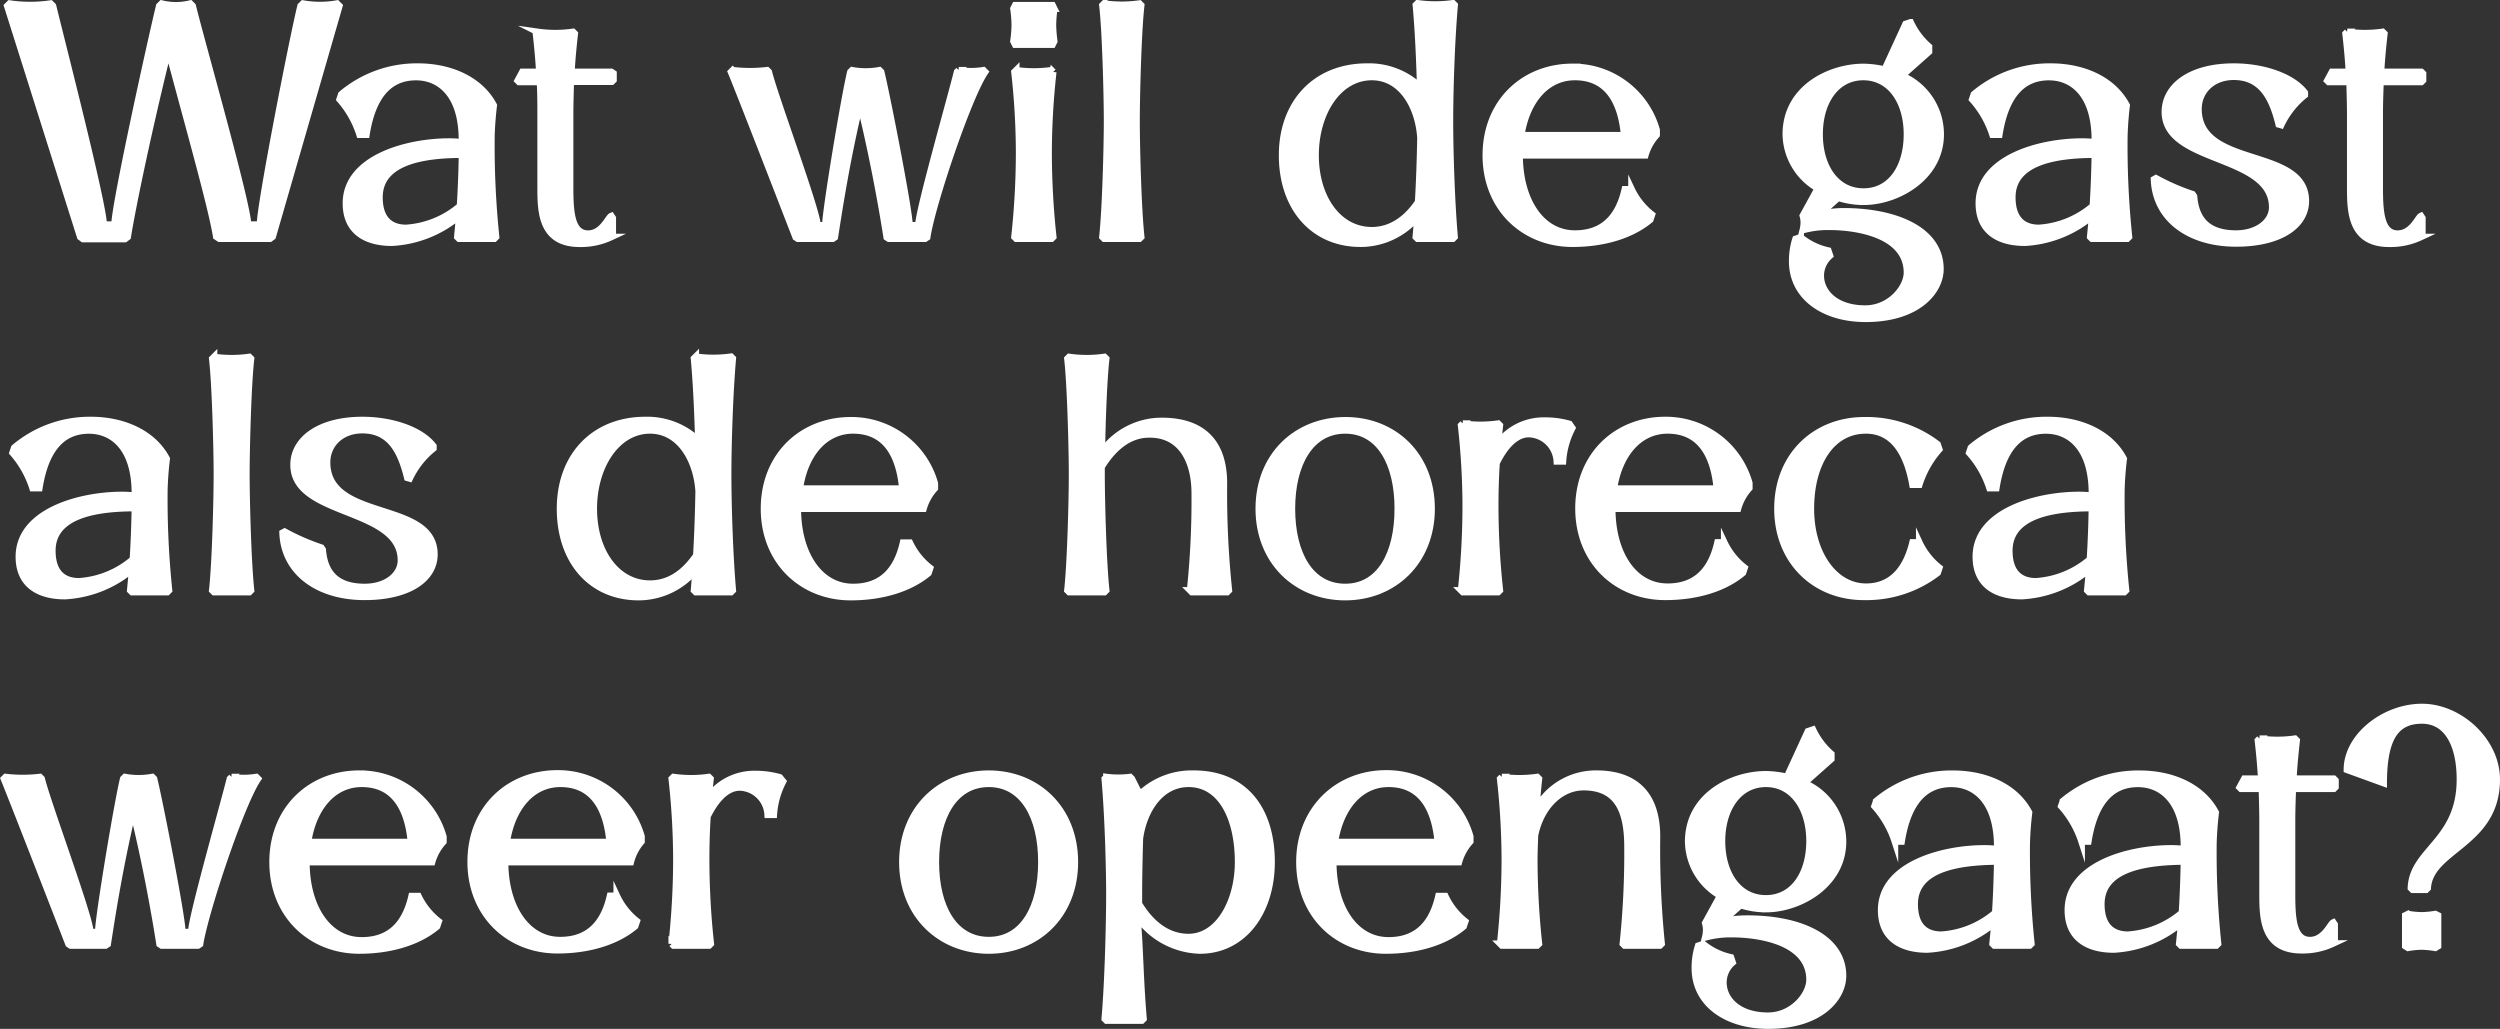 <svg xmlns="http://www.w3.org/2000/svg" viewBox="0 0 374.93 154.3"><rect x="0" y="0" width="374.93" height="154.3" fill="#333333" stroke="none"/><defs><style>.cls-1{fill:#fff;stroke:#fff;stroke-miterlimit:10;}</style></defs><g id="Layer_2" data-name="Layer 2"><g id="Design"><path class="cls-1" d="M50.89.89l-10,34.6-.4.3H32.89l-.45-.3c-.7-4.4-4-16-7.2-28-3,12.1-5.4,23.65-6.1,28.05l-.4.3h-6.3l-.4-.3L1.09.89,1.44.54a21.11,21.11,0,0,0,6.15,0l.35.35c1.25,5.15,7.6,29.85,7.6,32.8h1.65c0-2.95,5.45-27.65,6.7-32.8l.35-.35a8.94,8.94,0,0,0,4.3,0l.35.35c1.25,5.15,8.3,29.85,8.3,32.8H39C39,30.74,43.84,6,45.09.89l.35-.35a14.55,14.55,0,0,0,5.1,0Z"/><path class="cls-1" d="M74.39,35.54l-.25.25h-5.3l-.25-.25.3-3.15a17.12,17.12,0,0,1-10.1,4c-4,0-6.9-1.75-6.9-5.9,0-6.7,9-9.25,15.5-9.25.65,0,1.3.05,1.9.1V21c0-6.8-3.3-9.45-6.9-9.45-4.35,0-6.6,3.3-7.45,8.65h-1a14.72,14.72,0,0,0-3-5.3l.25-.75A17.52,17.52,0,0,1,62.69,10c4.7,0,9.25,1.85,11.35,5.8-.15,1.2-.3,2.85-.35,4.65A132.46,132.46,0,0,0,74.39,35.54ZM69,30.89c.15-2.3.25-4.85.3-7.7-6.15,0-12.4,1.15-12.4,6.4,0,3.45,1.8,4.6,4,4.6A13.83,13.83,0,0,0,69,30.89Z"/><path class="cls-1" d="M85.49,17.24V28c0,3.6.15,7.05,2.7,7.05,2.15,0,3-2.45,3.5-2.65l.2.3v2.65l-.25.2a10.65,10.65,0,0,1-4.7,1c-5.85,0-5.85-4.95-5.85-8.55V17.24c0-1.55,0-3.25-.1-4.95H77.84l-.2-.2.7-1.3h2.55c-.1-1.95-.3-3.95-.5-5.75l.25-.25a18.82,18.82,0,0,0,5.3,0l.25.25c-.2,1.8-.4,3.75-.5,5.75h6L92,11v1l-.25.25H85.59C85.54,14,85.49,15.69,85.49,17.24Z"/><path class="cls-1" d="M147.74,10.79c-2.55,3.75-8,20-8.7,24.8l-.3.2h-5.45l-.3-.2c-.5-3.2-1.85-11.3-4-20-2.1,8.7-3.3,16.8-3.8,20l-.3.2h-5.25l-.3-.2c-1.9-4.9-8.15-21.05-9.7-24.8l.25-.25a22.17,22.17,0,0,0,5.15,0l.25.25c.9,3.7,7.3,20.85,7.3,23h1.2c0-2.15,2.85-19.3,3.75-23l.25-.25a11.3,11.3,0,0,0,4.1,0l.25.25c.9,3.7,4.25,20.85,4.25,23h1.35c0-2.15,4.9-19.3,5.8-23l.25-.25a11.47,11.47,0,0,0,3.7,0Z"/><path class="cls-1" d="M152,6.19a20.23,20.23,0,0,0,.2-2.45,20.23,20.23,0,0,0-.2-2.45l.25-.5h5.6l.25.5a20.23,20.23,0,0,0-.2,2.45,20.23,20.23,0,0,0,.2,2.45l-.25.5h-5.6Zm.15,29.35a118,118,0,0,0,.7-12.55,110.88,110.88,0,0,0-.7-12.2l.25-.25a18.82,18.82,0,0,0,5.3,0l.25.25a110.88,110.88,0,0,0-.7,12.2,118,118,0,0,0,.7,12.55l-.25.25h-5.3Z"/><path class="cls-1" d="M165.34,35.54c.45-4.05.7-13.4.7-17.4s-.25-13.5-.7-17.35l.25-.25a18.82,18.82,0,0,0,5.3,0l.25.25c-.45,3.8-.7,13.55-.7,17.35,0,4.05.25,13.3.7,17.4l-.25.25h-5.3Z"/><path class="cls-1" d="M217.44,18.14c0,4,.2,11.65.7,17.4l-.25.25h-5.3l-.25-.25c.1-.95.15-2,.25-3a11.17,11.17,0,0,1-8.55,4c-7,0-11.75-5.3-11.75-13.25S197.39,10,205,10a11.16,11.16,0,0,1,8,3.05c-.1-3.85-.3-8.5-.65-12.3l.25-.25a18.82,18.82,0,0,0,5.3,0l.25.25C217.64,6.54,217.44,14.14,217.44,18.14Zm-4.75,12.15c.2-3.4.3-6.85.35-9.6-.3-4.65-2.8-9.15-7.3-9.15-5.05,0-8.45,5.4-8.45,11.75s3.4,11.25,8.45,11.25C209,34.54,211.29,32.39,212.69,30.29Z"/><path class="cls-1" d="M246.74,23.29H227.89c0,6.75,3.25,11.75,8.3,11.75,4.6,0,6.65-2.9,7.5-6.65h1a10.48,10.48,0,0,0,3.05,3.8l-.25.75c-2.8,2.35-7,3.6-11.65,3.6-7.25,0-13-5.3-13-13.25s5.7-13.25,13-13.25a13,13,0,0,1,12.6,9.45v.75A7.64,7.64,0,0,0,246.74,23.29Zm-3.15-3c-.45-4.9-2.4-8.75-7.4-8.75-4.25,0-7.25,3.55-8.05,8.75Z"/><path class="cls-1" d="M291,40.35c0,3.25-3.3,7.45-11.21,7.45-6.35,0-11-3.35-11-8.6a10.82,10.82,0,0,1,.5-3.36l.75-.25a9.89,9.89,0,0,0,4.15,2l.25.75c-2.85,2.45-1.4,7.95,5.3,7.95,3.71,0,6.26-3.15,6.26-5.41C286,35.39,279,34,274.28,34a14.23,14.23,0,0,0-3.9.5,4.85,4.85,0,0,0,.15-1.15,3.81,3.81,0,0,0-.15-1l2.25-4.1a9.53,9.53,0,0,1-4.8-8.1c0-6.9,6.55-10.1,11.65-10.1a14.47,14.47,0,0,1,3.16.4l3.15-6.85.75-.25A11,11,0,0,0,289.29,7v.75l-4.05,3.6a9.57,9.57,0,0,1,5.8,8.8c0,6.45-6.5,10.1-11.56,10.1a12.56,12.56,0,0,1-3.8-.6l-2.8,2.5a14.94,14.94,0,0,1,3.5-.45C284.49,31.69,291,34.59,291,40.35ZM272.88,20.14c0,4.85,2.45,8.6,6.6,8.6S286,25,286,20.14s-2.46-8.6-6.56-8.6S272.88,15.29,272.88,20.14Z"/><path class="cls-1" d="M319.28,35.54l-.25.25h-5.3l-.25-.25.3-3.15a17.12,17.12,0,0,1-10.1,4c-4,0-6.9-1.75-6.9-5.9,0-6.7,9-9.25,15.5-9.25.65,0,1.3.05,1.9.1V21c0-6.8-3.3-9.45-6.9-9.45-4.35,0-6.6,3.3-7.45,8.65h-1a14.72,14.72,0,0,0-3.05-5.3l.25-.75A17.52,17.52,0,0,1,307.58,10c4.7,0,9.25,1.85,11.35,5.8-.15,1.2-.3,2.85-.35,4.65A132.46,132.46,0,0,0,319.28,35.54Zm-5.4-4.65c.15-2.3.25-4.85.3-7.7-6.15,0-12.4,1.15-12.4,6.4,0,3.45,1.8,4.6,4,4.6A13.83,13.83,0,0,0,313.88,30.89Z"/><path class="cls-1" d="M323.33,26.74a33.25,33.25,0,0,0,5.5,2.4l.2.3c.25,3.15,1.75,5.6,6.3,5.6,3.25,0,5.45-1.8,5.45-3.95,0-8-16.1-6.5-16.1-14.3C324.68,13,328.43,10,335,10c4.6,0,8.85,1.55,10.65,3.9v.35a12.73,12.73,0,0,0-3.55,4.5l-.35-.1c-1-4.1-2.65-7.15-6.75-7.15-3.2,0-5.3,2.15-5.3,4.85,0,9.05,16.1,5.6,16.1,13.8,0,3.6-3.75,6.35-10.45,6.35-7.2,0-12.1-3.85-12.3-9.6Z"/><path class="cls-1" d="M356.88,17.24V28c0,3.6.15,7.05,2.7,7.05,2.15,0,3.05-2.45,3.5-2.65l.2.3v2.65l-.25.2a10.65,10.65,0,0,1-4.7,1c-5.85,0-5.85-4.95-5.85-8.55V17.24c0-1.55-.05-3.25-.1-4.95h-3.15l-.2-.2.7-1.3h2.55c-.1-1.95-.3-3.95-.5-5.75l.25-.25a18.82,18.82,0,0,0,5.3,0l.25.25c-.2,1.8-.4,3.75-.5,5.75h6.05l.25.25v1l-.25.25H357C356.93,14,356.88,15.69,356.88,17.24Z"/><path class="cls-1" d="M25.34,88.54l-.25.25h-5.3l-.25-.25.3-3.15a17.12,17.12,0,0,1-10.1,4c-4,0-6.9-1.75-6.9-5.9,0-6.7,9-9.25,15.5-9.25.65,0,1.3.05,1.9.1V74c0-6.8-3.3-9.45-6.9-9.45-4.35,0-6.6,3.3-7.45,8.65h-1a14.72,14.72,0,0,0-3-5.3l.25-.75A17.52,17.52,0,0,1,13.64,63c4.7,0,9.25,1.85,11.35,5.8-.15,1.2-.3,2.85-.35,4.65A132.46,132.46,0,0,0,25.34,88.54Zm-5.4-4.65c.15-2.3.25-4.85.3-7.7-6.15,0-12.4,1.15-12.4,6.4,0,3.45,1.8,4.6,4,4.6A13.83,13.83,0,0,0,19.94,83.89Z"/><path class="cls-1" d="M31.84,88.54c.45-4.05.7-13.4.7-17.4,0-3.85-.25-13.5-.7-17.35l.25-.25a18.82,18.82,0,0,0,5.3,0l.25.25c-.45,3.8-.7,13.55-.7,17.35,0,4,.25,13.3.7,17.4l-.25.25h-5.3Z"/><path class="cls-1" d="M42.69,79.74a33.25,33.25,0,0,0,5.5,2.4l.2.3c.25,3.15,1.75,5.6,6.3,5.6,3.25,0,5.45-1.8,5.45-4,0-8-16.1-6.5-16.1-14.3C44,66,47.79,63,54.34,63c4.6,0,8.85,1.55,10.65,3.9v.35a12.73,12.73,0,0,0-3.55,4.5l-.35-.1c-1-4.1-2.65-7.15-6.75-7.15-3.2,0-5.3,2.15-5.3,4.85,0,9,16.1,5.6,16.1,13.8,0,3.6-3.75,6.35-10.45,6.35-7.2,0-12.1-3.85-12.3-9.6Z"/><path class="cls-1" d="M109.19,71.14c0,4,.2,11.65.7,17.4l-.25.25h-5.3l-.25-.25c.1-1,.15-2,.25-3.05a11.17,11.17,0,0,1-8.55,4.05C88.74,89.54,84,84.24,84,76.29S89.14,63,96.79,63a11.16,11.16,0,0,1,7.95,3.05c-.1-3.85-.3-8.5-.65-12.3l.25-.25a18.82,18.82,0,0,0,5.3,0l.25.25C109.39,59.54,109.19,67.14,109.19,71.14Zm-4.75,12.15c.2-3.4.3-6.85.35-9.6-.3-4.65-2.8-9.15-7.3-9.15-5,0-8.45,5.4-8.45,11.75s3.4,11.25,8.45,11.25C100.79,87.54,103,85.39,104.44,83.29Z"/><path class="cls-1" d="M138.49,76.29H119.64c0,6.75,3.25,11.75,8.3,11.75,4.6,0,6.65-2.9,7.5-6.65h1a10.48,10.48,0,0,0,3.05,3.8l-.25.75c-2.8,2.35-7,3.6-11.65,3.6-7.25,0-13-5.3-13-13.25s5.7-13.25,13-13.25a13,13,0,0,1,12.6,9.45v.75A7.64,7.64,0,0,0,138.49,76.29Zm-3.15-3c-.45-4.9-2.4-8.75-7.4-8.75-4.25,0-7.25,3.55-8,8.75Z"/><path class="cls-1" d="M184.29,88.54l-.25.25h-5.3l-.25-.25a129,129,0,0,0,.7-14.55c0-4.65-1.9-8.9-6.85-8.85-3.5,0-5.8,2.7-7.15,4.9v1.1c0,4,.25,13.3.7,17.4l-.25.25h-5.3l-.25-.25c.45-4.05.7-13.4.7-17.4,0-3.85-.25-13.5-.7-17.35l.25-.25a18.82,18.82,0,0,0,5.3,0l.25.25c-.35,3-.6,9.45-.65,14a11,11,0,0,1,9-4.65c3.45,0,9.3,1,9.3,9.35A139.86,139.86,0,0,0,184.29,88.54Z"/><path class="cls-1" d="M188.79,76.29c0-8,5.7-13.25,13-13.25s12.9,5.3,12.9,13.25S209,89.54,201.74,89.54,188.79,84.24,188.79,76.29Zm20.85,0c0-6.75-2.7-11.75-7.9-11.75s-8,5-8,11.75,2.75,11.75,8,11.75S209.64,83,209.64,76.29Z"/><path class="cls-1" d="M235.79,64.19a12.57,12.57,0,0,0-1.4,5h-.9a4.33,4.33,0,0,0-4.21-4.1c-2.15,0-3.8,2.2-4.85,4.35-.15,2.25-.2,4.5-.2,6.55a118,118,0,0,0,.7,12.55l-.25.25h-5.3l-.25-.25a118,118,0,0,0,.7-12.55,110.88,110.88,0,0,0-.7-12.2l.25-.25a18.82,18.82,0,0,0,5.3,0l.25.25-.3,2.75a8.56,8.56,0,0,1,7-3.45,13.35,13.35,0,0,1,3.75.5Z"/><path class="cls-1" d="M260.64,76.29H241.78C241.78,83,245,88,250.09,88c4.6,0,6.65-2.9,7.5-6.65h1a10.48,10.48,0,0,0,3.05,3.8l-.25.75c-2.8,2.35-6.95,3.6-11.65,3.6-7.26,0-13-5.3-13-13.25s5.7-13.25,13-13.25a13,13,0,0,1,12.6,9.45v.75A7.64,7.64,0,0,0,260.64,76.29Zm-3.15-3c-.45-4.9-2.4-8.75-7.4-8.75-4.26,0-7.26,3.55-8.06,8.75Z"/><path class="cls-1" d="M266.58,76.29c0-8,5.7-13.25,13-13.25a17.55,17.55,0,0,1,11,3.6l.25.75a14.72,14.72,0,0,0-3,5.3h-1c-.85-4.75-2.9-8.15-7-8.15-5.2,0-8.26,5-8.26,11.75S275.14,88,279.84,88c4.05,0,6.1-2.9,7-6.65h1a10.48,10.48,0,0,0,3,3.8l-.25.75a17.55,17.55,0,0,1-11,3.6C272.28,89.54,266.58,84.24,266.58,76.29Z"/><path class="cls-1" d="M318.84,88.54l-.25.25h-5.3l-.25-.25.3-3.15a17.18,17.18,0,0,1-10.11,4c-4,0-6.9-1.75-6.9-5.9,0-6.7,9-9.25,15.51-9.25.65,0,1.3.05,1.9.1V74c0-6.8-3.3-9.45-6.91-9.45-4.35,0-6.6,3.3-7.45,8.65h-1a14.72,14.72,0,0,0-3.05-5.3l.25-.75A17.52,17.52,0,0,1,307.13,63c4.71,0,9.26,1.85,11.36,5.8-.15,1.2-.3,2.85-.35,4.65A132.46,132.46,0,0,0,318.84,88.54Zm-5.4-4.65c.15-2.3.25-4.85.3-7.7-6.16,0-12.41,1.15-12.41,6.4,0,3.45,1.8,4.6,4,4.6A13.86,13.86,0,0,0,313.44,83.89Z"/><path class="cls-1" d="M38.69,116.79c-2.55,3.75-7.95,20-8.7,24.8l-.3.2H24.24l-.3-.2c-.5-3.2-1.85-11.3-4-20-2.1,8.7-3.3,16.8-3.8,20l-.3.2H10.59l-.3-.2c-1.9-4.9-8.15-21-9.7-24.8l.25-.25a22.17,22.17,0,0,0,5.15,0l.25.25c.9,3.7,7.3,20.85,7.3,23h1.2c0-2.15,2.85-19.3,3.75-23l.25-.25a11.3,11.3,0,0,0,4.1,0l.25.25c.9,3.7,4.25,20.85,4.25,23h1.35c0-2.15,4.9-19.3,5.8-23l.25-.25a11.47,11.47,0,0,0,3.7,0Z"/><path class="cls-1" d="M64.79,129.29H45.94c0,6.75,3.25,11.75,8.3,11.75,4.6,0,6.65-2.9,7.5-6.65h1a10.48,10.48,0,0,0,3.05,3.8l-.25.75c-2.8,2.35-7,3.6-11.65,3.6-7.25,0-13-5.3-13-13.25s5.7-13.25,13-13.25a13,13,0,0,1,12.6,9.45v.75A7.64,7.64,0,0,0,64.79,129.29Zm-3.15-3c-.45-4.9-2.4-8.75-7.4-8.75-4.25,0-7.25,3.55-8.05,8.75Z"/><path class="cls-1" d="M94.59,129.29H75.74C75.74,136,79,141,84,141c4.6,0,6.65-2.9,7.5-6.65h1a10.48,10.48,0,0,0,3,3.8l-.25.75c-2.8,2.35-7,3.6-11.65,3.6-7.25,0-13-5.3-13-13.25s5.7-13.25,13-13.25a13,13,0,0,1,12.6,9.45v.75A7.64,7.64,0,0,0,94.59,129.29Zm-3.15-3c-.45-4.9-2.4-8.75-7.4-8.75-4.25,0-7.25,3.55-8.05,8.75Z"/><path class="cls-1" d="M117.44,117.19a12.57,12.57,0,0,0-1.4,5h-.9a4.33,4.33,0,0,0-4.2-4.1c-2.15,0-3.8,2.2-4.85,4.35-.15,2.25-.2,4.5-.2,6.55a118,118,0,0,0,.7,12.55l-.25.25H101l-.25-.25a118,118,0,0,0,.7-12.55,110.88,110.88,0,0,0-.7-12.2l.25-.25a18.82,18.82,0,0,0,5.3,0l.25.25-.3,2.75a8.54,8.54,0,0,1,6.95-3.45,13.35,13.35,0,0,1,3.75.5Z"/><path class="cls-1" d="M135.34,129.29c0-7.95,5.7-13.25,12.95-13.25s12.9,5.3,12.9,13.25-5.65,13.25-12.9,13.25S135.34,137.24,135.34,129.29Zm20.85,0c0-6.75-2.7-11.75-7.9-11.75s-7.95,5-7.95,11.75S143.09,141,148.29,141,156.19,136,156.19,129.29Z"/><path class="cls-1" d="M190.69,129.29c0,7.45-4.2,13.25-10.75,13.25a11.89,11.89,0,0,1-9.05-4.6h-.3c.35,3.5.4,9.11.9,14.86l-.25.25h-5.3l-.25-.25c.5-5.75.7-14.66.7-18.66s-.2-11.6-.7-17.35l.25-.25a14.06,14.06,0,0,0,3.55,0l.25.25,1,2h.6a11.27,11.27,0,0,1,7.6-2.75C186.59,116,190.69,121.34,190.69,129.29Zm-5,0c0-6.35-2.4-11.75-7.45-11.75-4.15,0-6.7,3.9-7.3,8.2-.1,3.3-.15,6.3-.15,8.4v1.4c1.35,2.25,3.75,5,7.45,5C182.79,140.54,185.69,135.14,185.69,129.29Z"/><path class="cls-1" d="M218.79,129.29H199.94c0,6.75,3.25,11.75,8.3,11.75,4.6,0,6.65-2.9,7.5-6.65h1a10.48,10.48,0,0,0,3,3.8l-.25.75c-2.8,2.35-6.95,3.6-11.65,3.6-7.25,0-12.95-5.3-12.95-13.25S200.64,116,207.89,116a13,13,0,0,1,12.6,9.45v.75A7.64,7.64,0,0,0,218.79,129.29Zm-3.15-3c-.45-4.9-2.4-8.75-7.4-8.75-4.25,0-7.25,3.55-8.05,8.75Z"/><path class="cls-1" d="M249.19,141.54l-.25.25h-5.3l-.25-.25a129,129,0,0,0,.7-14.55c0-5.6-1.65-8.95-6.6-8.95-3.5,0-6.45,3-7.3,7.25-.05,1.35-.1,2.65-.1,3.7a118,118,0,0,0,.7,12.55l-.25.25h-5.3l-.25-.25a118,118,0,0,0,.7-12.55,110.88,110.88,0,0,0-.7-12.2l.25-.25a18.82,18.82,0,0,0,5.3,0l.25.25c-.15,1.4-.3,2.95-.4,4.55a10.18,10.18,0,0,1,9.05-5.3c3.45,0,9.05,1.1,9.05,9.45A139.86,139.86,0,0,0,249.19,141.54Z"/><path class="cls-1" d="M276.39,146.35c0,3.25-3.3,7.45-11.2,7.45-6.35,0-11-3.35-11-8.6a10.82,10.82,0,0,1,.5-3.36l.75-.25a9.89,9.89,0,0,0,4.15,2l.25.75c-2.85,2.45-1.4,8,5.3,8,3.7,0,6.25-3.15,6.25-5.41,0-5.5-7.05-6.85-11.75-6.85a14.23,14.23,0,0,0-3.9.5,4.85,4.85,0,0,0,.15-1.15,3.81,3.81,0,0,0-.15-1l2.25-4.1a9.53,9.53,0,0,1-4.8-8.1c0-6.9,6.55-10.1,11.65-10.1a14.31,14.31,0,0,1,3.15.4l3.15-6.85.75-.25a11,11,0,0,0,2.75,3.65v.75l-4.05,3.6a9.57,9.57,0,0,1,5.8,8.8c0,6.45-6.5,10.1-11.55,10.1a12.56,12.56,0,0,1-3.8-.6l-2.8,2.5a14.94,14.94,0,0,1,3.5-.45C269.84,137.69,276.39,140.59,276.39,146.35Zm-18.15-20.21c0,4.85,2.45,8.6,6.6,8.6s6.55-3.75,6.55-8.6-2.45-8.6-6.55-8.6S258.24,121.29,258.24,126.14Z"/><path class="cls-1" d="M304.64,141.54l-.25.25h-5.3l-.25-.25.3-3.15a17.12,17.12,0,0,1-10.1,4c-4,0-6.91-1.75-6.91-5.9,0-6.7,9-9.25,15.51-9.25.65,0,1.3.05,1.9.1V127c0-6.8-3.3-9.45-6.9-9.45-4.35,0-6.61,3.3-7.46,8.65h-1a14.72,14.72,0,0,0-3.05-5.3l.25-.75a17.55,17.55,0,0,1,11.56-4.1c4.7,0,9.25,1.85,11.35,5.8-.15,1.2-.3,2.85-.35,4.65A132.46,132.46,0,0,0,304.64,141.54Zm-5.4-4.65c.15-2.3.25-4.85.3-7.7-6.15.05-12.4,1.15-12.4,6.4,0,3.45,1.8,4.6,4,4.6A13.83,13.83,0,0,0,299.24,136.89Z"/><path class="cls-1" d="M332.64,141.54l-.25.25h-5.31l-.25-.25.31-3.15a17.18,17.18,0,0,1-10.11,4c-4,0-6.9-1.75-6.9-5.9,0-6.7,9-9.25,15.51-9.25.64,0,1.3.05,1.9.1V127c0-6.8-3.31-9.45-6.91-9.45-4.35,0-6.6,3.3-7.45,8.65h-1a14.72,14.72,0,0,0-3.05-5.3l.25-.75a17.52,17.52,0,0,1,11.55-4.1c4.71,0,9.26,1.85,11.36,5.8-.15,1.2-.3,2.85-.35,4.65A132.46,132.46,0,0,0,332.64,141.54Zm-5.4-4.65c.15-2.3.25-4.85.3-7.7-6.16.05-12.41,1.15-12.41,6.4,0,3.45,1.8,4.6,4,4.6A13.89,13.89,0,0,0,327.24,136.89Z"/><path class="cls-1" d="M343.73,123.24V134c0,3.6.15,7,2.7,7,2.15,0,3.05-2.45,3.5-2.65l.2.3v2.65l-.25.2a10.65,10.65,0,0,1-4.7,1c-5.85,0-5.85-4.95-5.85-8.55V123.24c0-1.55-.05-3.25-.1-4.95h-3.15l-.2-.2.7-1.3h2.55c-.1-2-.3-4-.5-5.75l.25-.25a18.82,18.82,0,0,0,5.3,0l.25.25c-.2,1.8-.4,3.75-.5,5.75H350l.25.25v1l-.25.25h-6.15C343.78,120,343.73,121.69,343.73,123.24Z"/><path class="cls-1" d="M364.08,133.19l-.25.25h-2l-.25-.25c.2-5.8,7.35-7,7.35-16.3,0-5.2-1.9-8.85-5.7-8.85s-5.75,2.45-5.75,9.4l-5.5-2c0-5,5.6-9.4,11.25-9.4s11.2,5.1,11.2,10.85C374.43,126.64,364.43,127.34,364.08,133.19Zm-2.95,3.9a13.56,13.56,0,0,0,2.05.2,14.23,14.23,0,0,0,2.05-.2l.4.2v4.6l-.4.25a14.23,14.23,0,0,0-2.05-.2,13.56,13.56,0,0,0-2.05.2l-.4-.25v-4.6Z"/></g></g></svg>